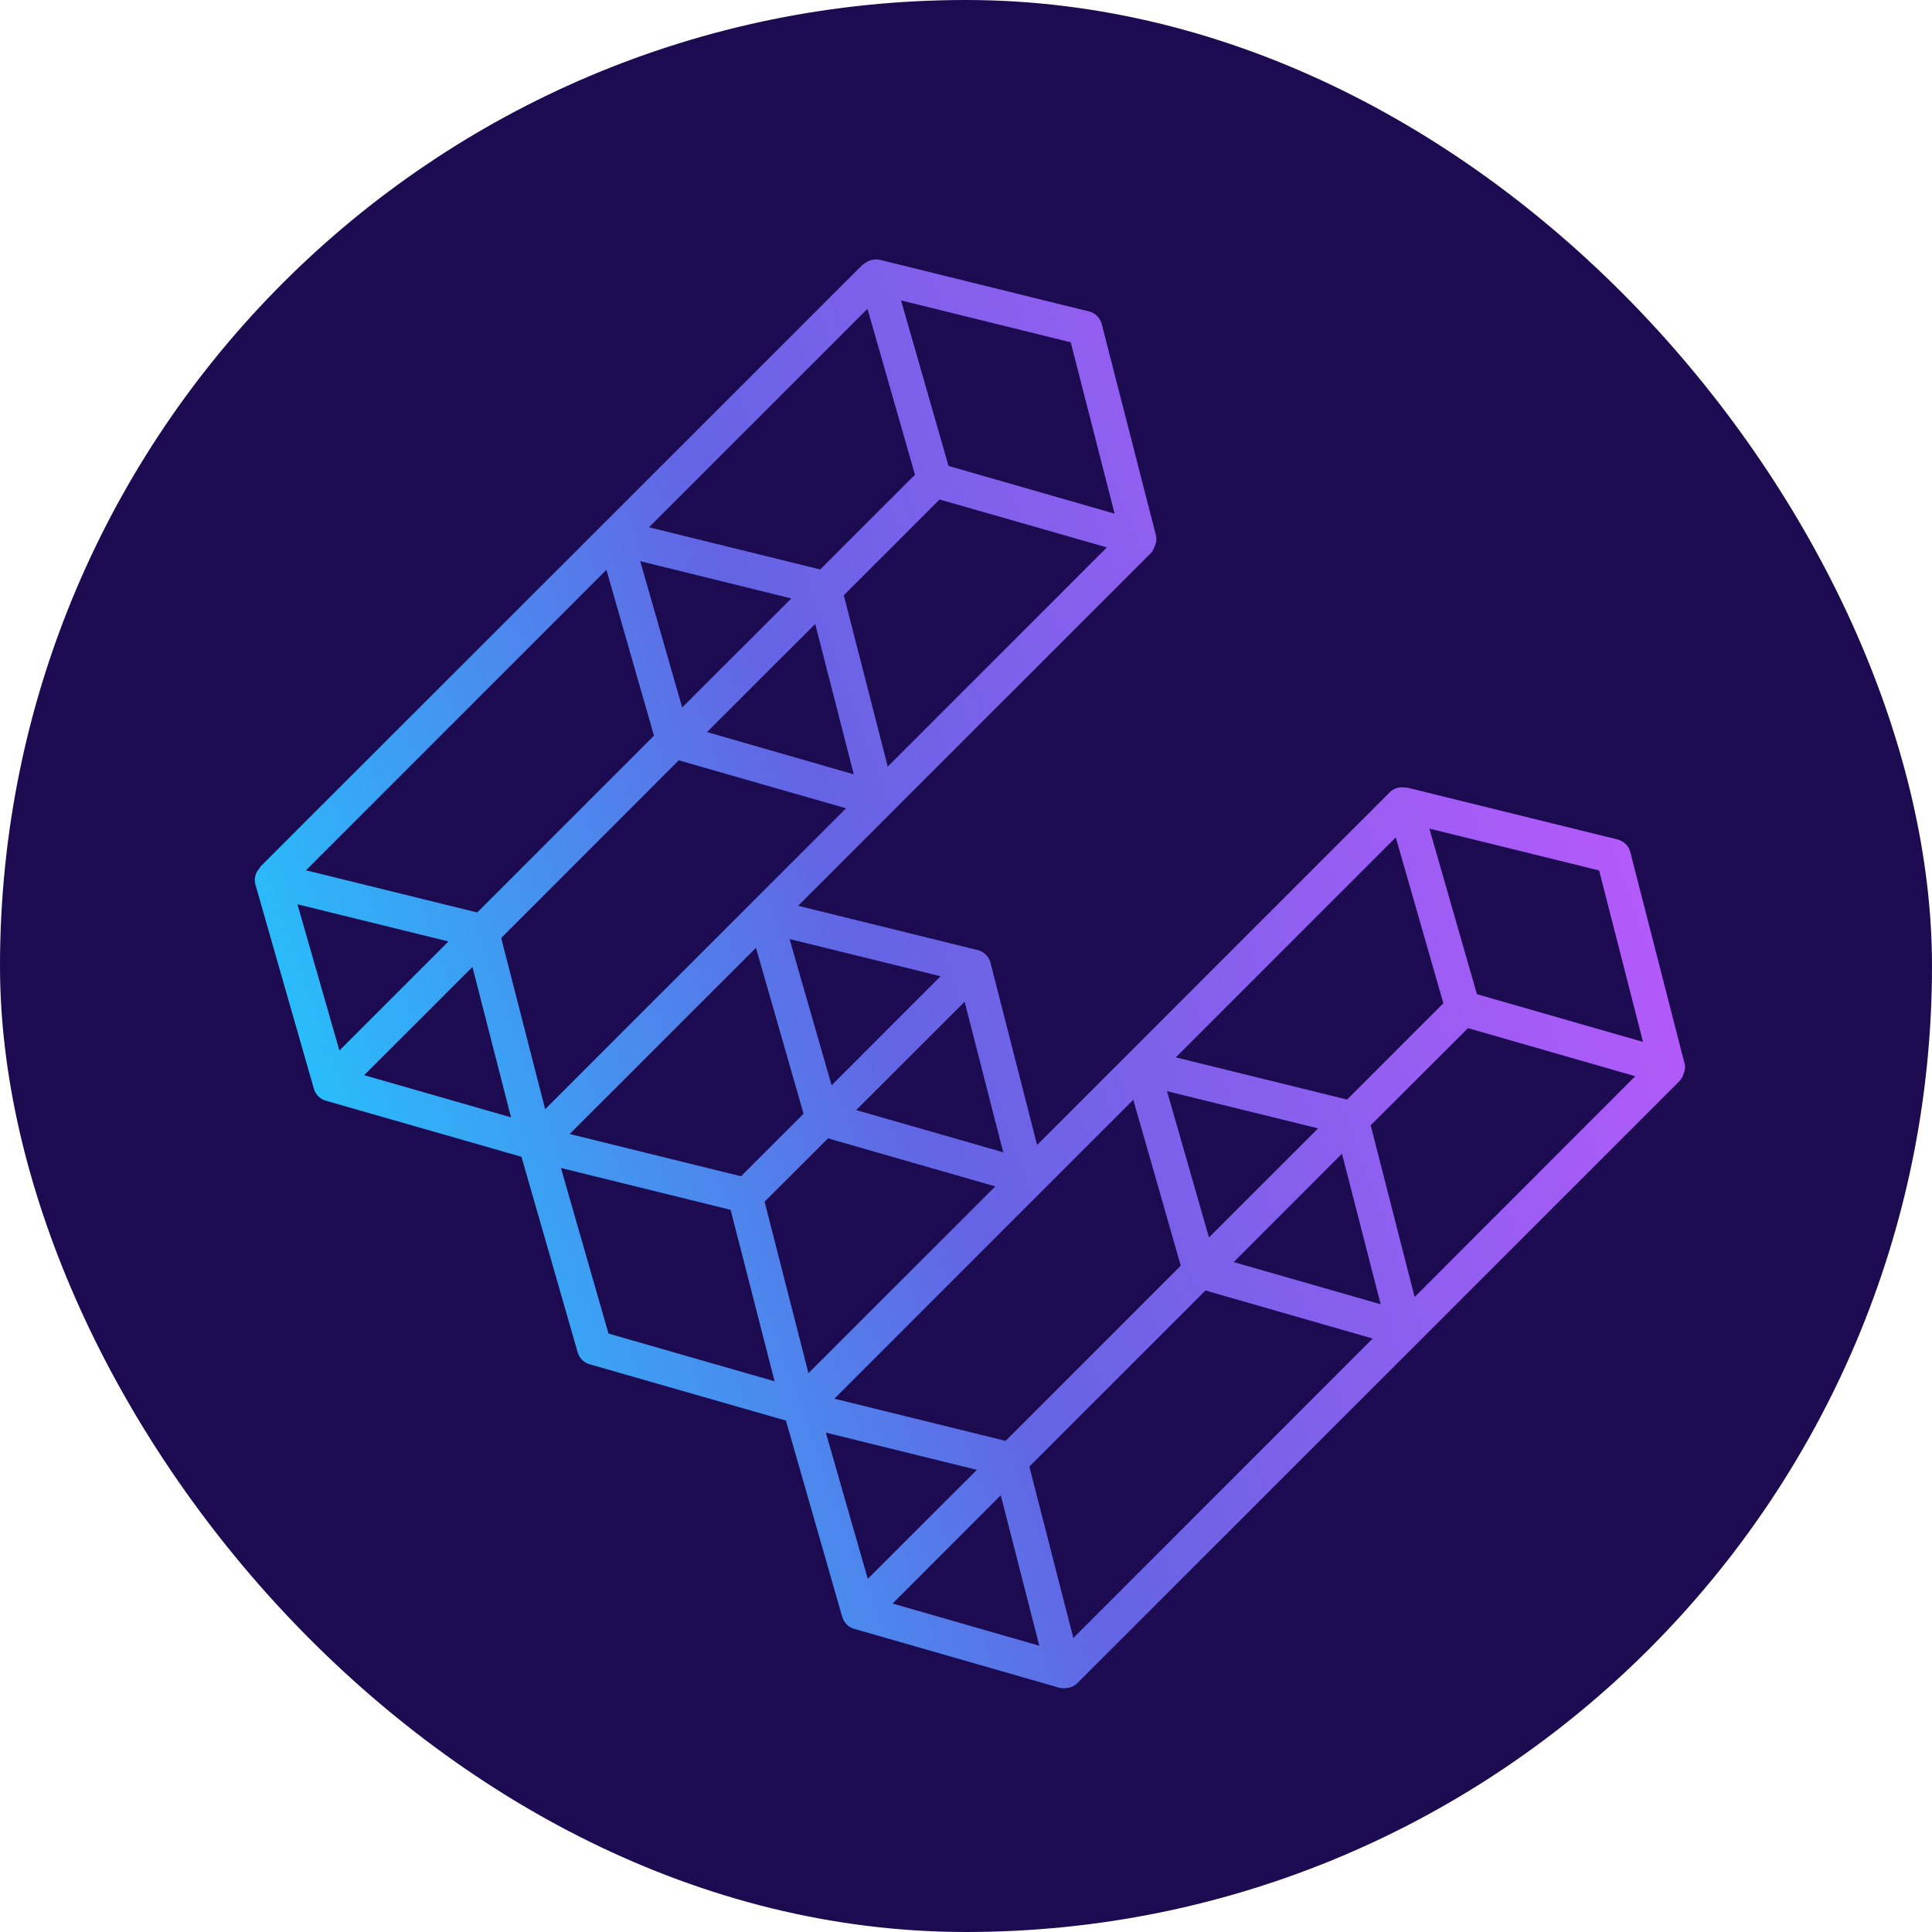 <svg width="24" height="24" viewBox="0 0 24 24" fill="none" xmlns="http://www.w3.org/2000/svg">
<rect width="24" height="24" rx="12" fill="#1D0B52"/>
<g clip-path="url(#clip0_8057_1465)">
<path d="M20.924 13.204L20.252 10.584C20.242 10.546 20.222 10.512 20.194 10.485C20.166 10.457 20.131 10.438 20.093 10.428L17.497 9.788C17.478 9.784 17.458 9.782 17.438 9.782C17.406 9.778 17.374 9.782 17.344 9.792C17.314 9.802 17.287 9.819 17.264 9.842L12.883 14.223L12.304 11.959C12.294 11.921 12.274 11.886 12.246 11.858C12.218 11.831 12.183 11.811 12.145 11.802L9.915 11.252L14.294 6.873C14.318 6.848 14.335 6.817 14.345 6.783C14.366 6.74 14.37 6.691 14.358 6.644L13.686 4.025C13.676 3.987 13.656 3.953 13.628 3.925C13.6 3.898 13.566 3.878 13.528 3.869L10.932 3.228C10.882 3.217 10.83 3.223 10.784 3.246H10.782C10.769 3.252 10.758 3.261 10.745 3.269C10.735 3.278 10.72 3.282 10.711 3.293L3.238 10.762C3.238 10.762 3.225 10.783 3.217 10.794C3.193 10.821 3.177 10.853 3.17 10.888C3.162 10.923 3.164 10.959 3.174 10.993L3.899 13.525C3.921 13.598 3.976 13.653 4.047 13.673L6.478 14.37L7.176 16.799C7.197 16.872 7.253 16.927 7.323 16.947L9.763 17.647L10.463 20.087C10.485 20.159 10.54 20.215 10.611 20.234L13.153 20.964C13.172 20.97 13.193 20.973 13.213 20.972C13.217 20.972 13.222 20.97 13.228 20.97H13.232C13.288 20.97 13.344 20.949 13.386 20.906L20.862 13.431C20.886 13.405 20.903 13.374 20.913 13.341C20.933 13.297 20.938 13.248 20.926 13.202L20.924 13.204ZM17.572 16.108L17.027 13.979L18.236 12.772L20.314 13.369L17.575 16.11L17.572 16.108ZM13.333 20.347L12.787 18.218L14.975 16.031L17.052 16.628L13.333 20.348L13.333 20.347ZM15.019 15.374L14.497 13.555L16.374 14.017L15.019 15.371V15.374ZM16.671 14.333L17.151 16.202L15.325 15.678L16.671 14.331V14.333ZM16.734 13.659L14.606 13.135L17.339 10.402L17.93 12.463L16.734 13.659ZM14.078 13.662L14.668 15.723L12.492 17.899L10.365 17.375L14.078 13.662ZM19.865 10.813L20.41 12.943L18.347 12.35L17.756 10.293L19.865 10.813ZM10.043 17.058L9.498 14.928L10.286 14.141L12.364 14.738L10.043 17.058ZM10.331 13.484L9.808 11.665L11.685 12.127L10.331 13.482V13.484ZM12.462 14.314L10.636 13.79L11.983 12.444L12.462 14.312V14.314ZM9.982 13.835L9.205 14.612L7.077 14.087L9.391 11.774L9.982 13.835ZM7.533 7.079L8.124 9.139L5.928 11.335L3.801 10.811L7.533 7.079ZM10.776 3.836L11.366 5.897L10.189 7.074L8.062 6.55L10.776 3.836ZM11.028 9.523L10.482 7.395L11.672 6.205L13.75 6.8L11.028 9.523H11.028ZM8.475 8.791L7.953 6.971L9.83 7.434L8.475 8.788V8.791ZM10.127 7.751L10.606 9.619L8.783 9.094L10.129 7.749L10.127 7.751ZM8.432 9.445L10.51 10.041L6.772 13.779L6.226 11.652L8.432 9.445ZM13.301 4.252L13.846 6.381L11.783 5.788L11.193 3.732L13.301 4.252ZM3.694 11.233L5.571 11.695L4.216 13.05L3.694 11.23V11.233ZM4.522 13.358L5.869 12.012L6.348 13.88L4.524 13.356L4.522 13.358ZM7.559 16.566L6.968 14.509L9.076 15.029L9.622 17.159L7.559 16.566ZM10.258 17.796L12.135 18.259L10.78 19.613L10.258 17.794V17.796ZM11.086 19.922L12.432 18.575L12.911 20.444L11.086 19.919V19.922Z" fill="url(#paint0_linear_8057_1465)"/>
</g>
<defs>
<linearGradient id="paint0_linear_8057_1465" x1="4.396" y1="14.884" x2="19.781" y2="9.283" gradientUnits="userSpaceOnUse">
<stop stop-color="#29BCFA"/>
<stop offset="0.43" stop-color="#6464E4"/>
<stop offset="1" stop-color="#B45AFA"/>
</linearGradient>
<clipPath id="clip0_8057_1465">
<rect width="18" height="18" fill="white" transform="translate(3 3)"/>
</clipPath>
</defs>
</svg>
